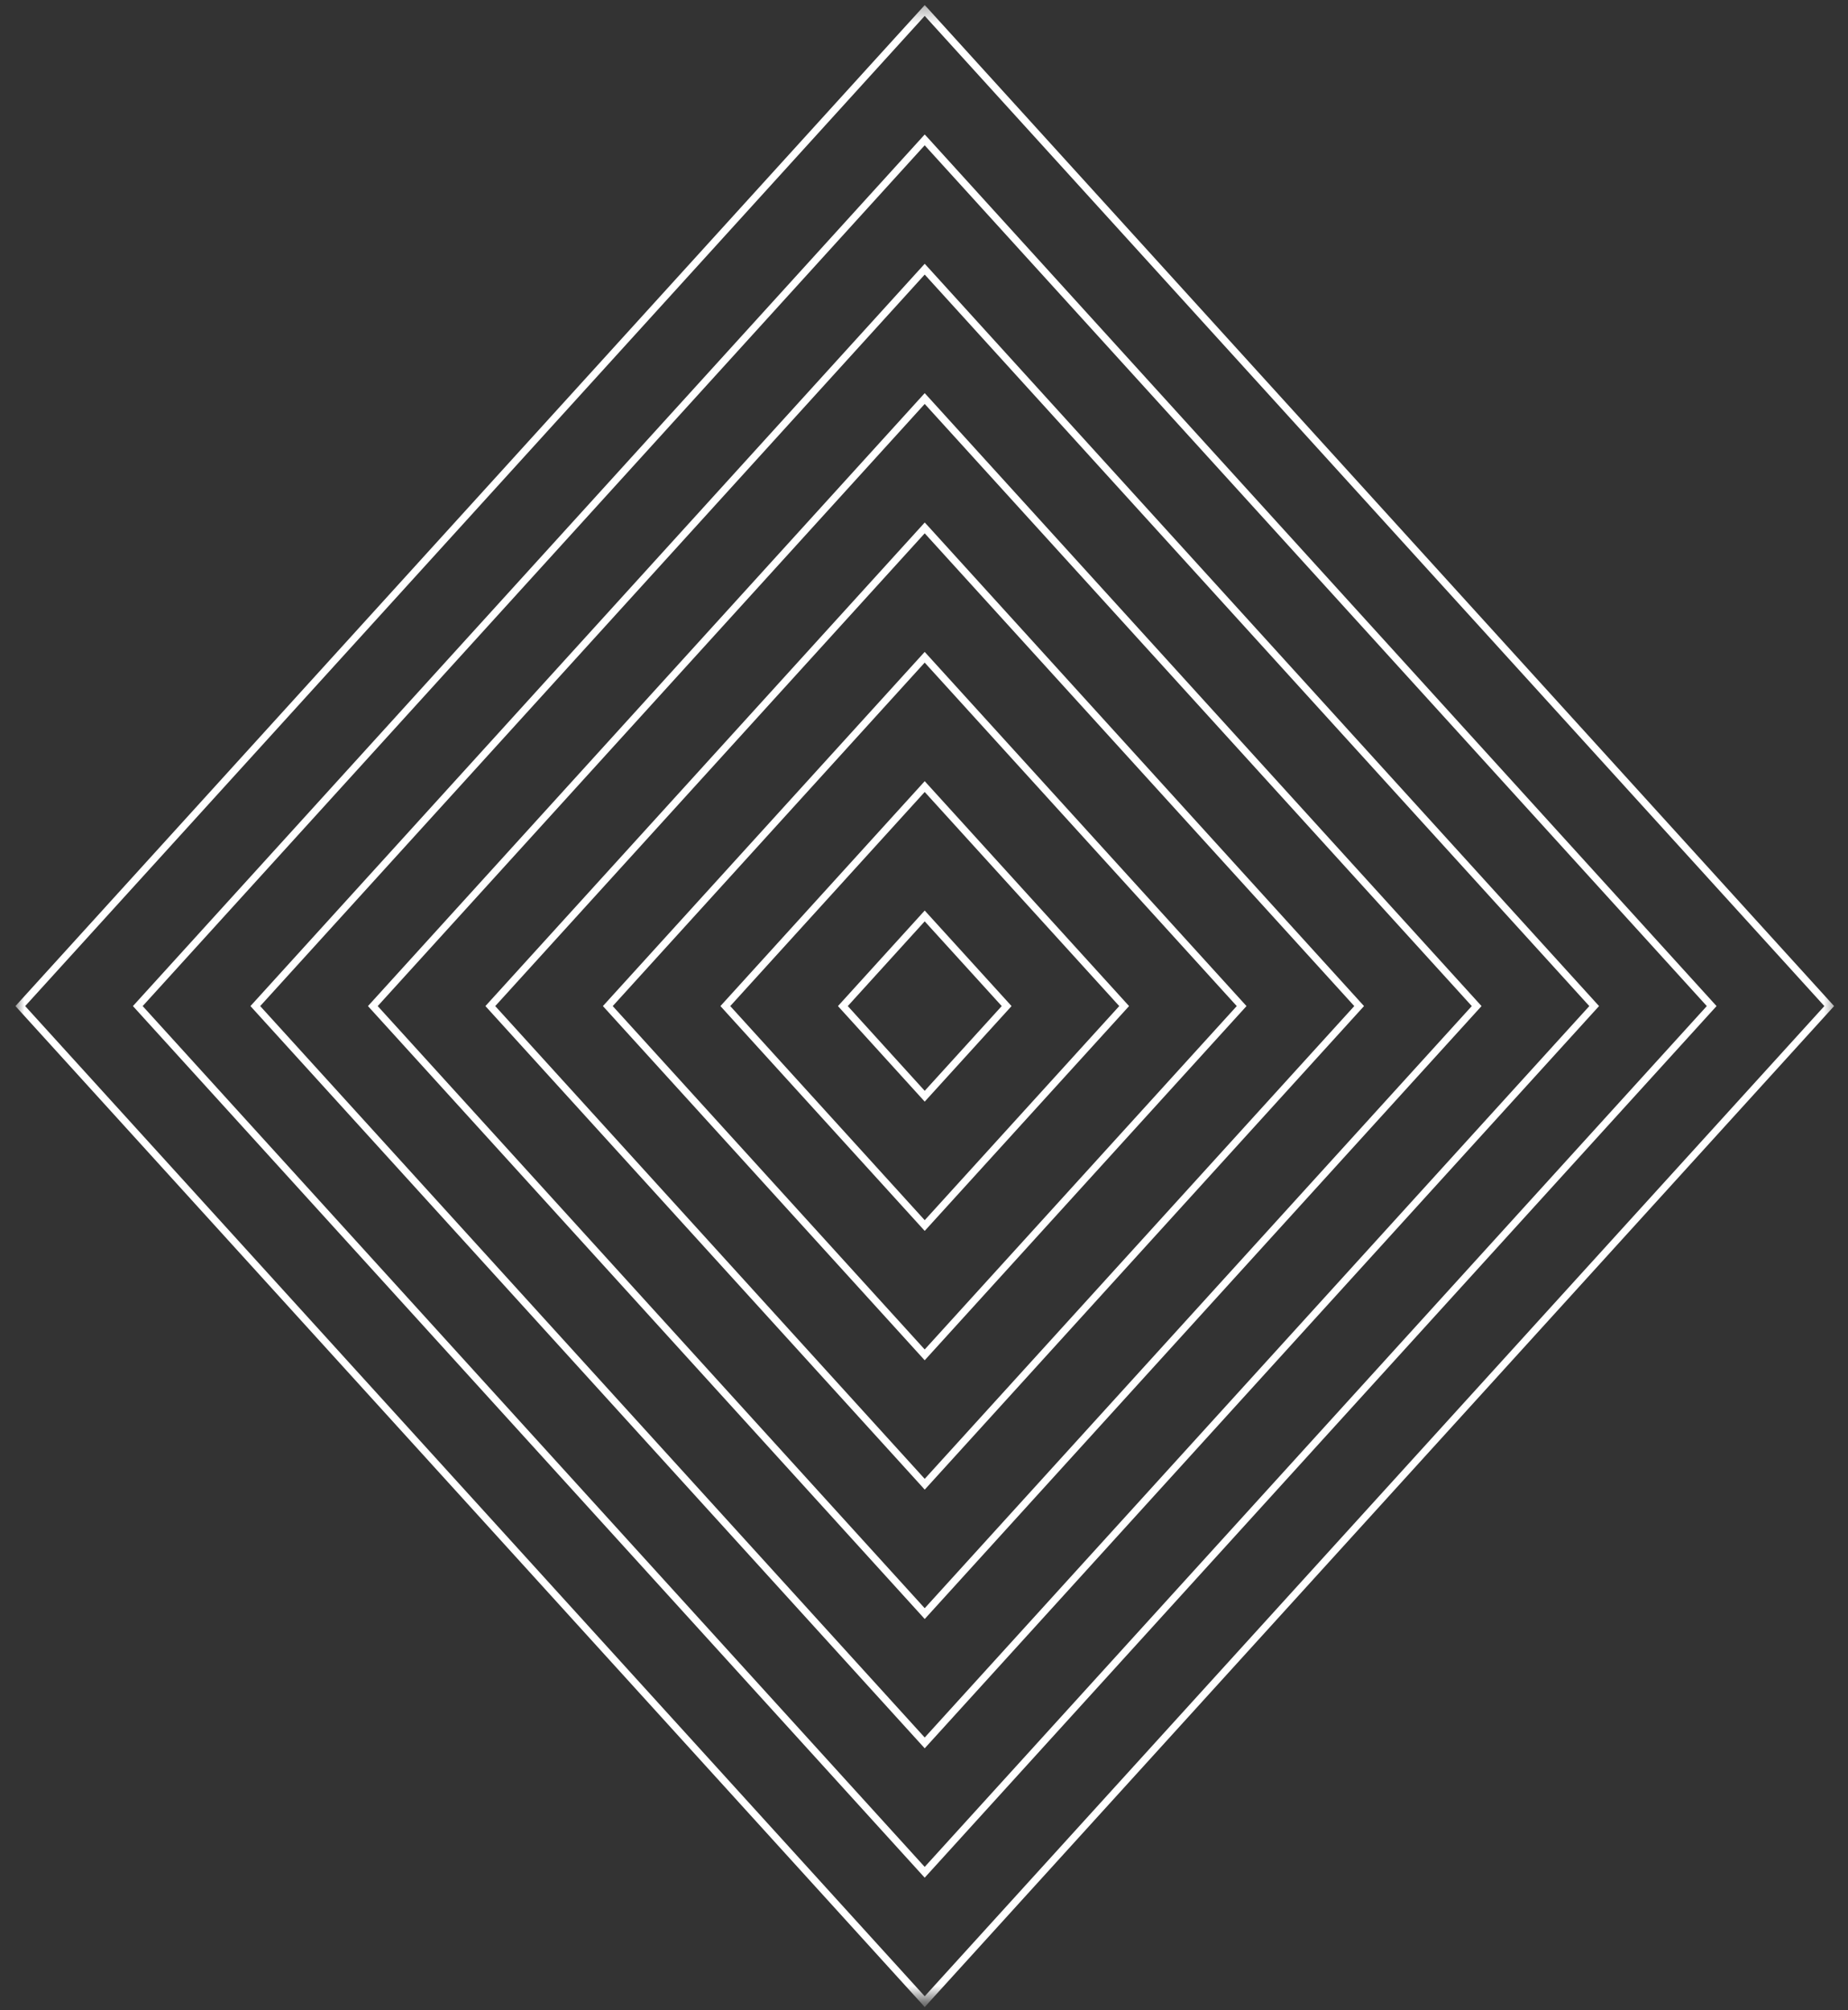 <svg width="114" height="124" viewBox="0 0 114 124" fill="none" xmlns="http://www.w3.org/2000/svg">
<rect x="0" y="0" width="114" height="124" fill="#333333" stroke="none"/>
<g id="Frame 132" clip-path="url(#clip0_696_8924)">
<g id="Clip path group">
<mask id="mask0_696_8924" style="mask-type:luminance" maskUnits="userSpaceOnUse" x="0" y="0" width="114" height="124">
<g id="67ba513e4b">
<path id="Vector" d="M0.932 0.315H113.397V123.354H0.932V0.315Z" fill="white"/>
</g>
</mask>
<g mask="url(#mask0_696_8924)">
<g id="Group">
<path id="Vector_2" d="M57.044 123.805L56.879 123.62L0.952 62.06L57.044 0.315L57.215 0.496L113.142 62.06L57.044 123.805ZM1.553 62.06L57.044 123.139L112.541 62.06L57.044 0.981L1.553 62.06Z" fill="white"/>
</g>
</g>
</g>
<path id="Vector_3" d="M57.043 115.824L56.878 115.644L8.2 62.06L57.043 8.296L57.213 8.476L105.891 62.06L57.043 115.824ZM8.801 62.06L57.043 115.159L105.29 62.06L57.043 8.962L8.801 62.06Z" fill="white"/>
<path id="Vector_4" d="M57.044 107.844L56.879 107.664L15.45 62.06L57.044 16.271L57.214 16.456L98.642 62.06L57.044 107.844ZM16.051 62.06L57.044 107.178L98.042 62.06L57.044 16.937L16.051 62.06Z" fill="white"/>
<path id="Vector_5" d="M57.044 99.869L56.878 99.684L22.699 62.06L57.044 24.251L57.214 24.436L91.393 62.06L57.044 99.869ZM23.3 62.06L57.044 99.203L90.792 62.06L57.044 24.917L23.3 62.06Z" fill="white"/>
<path id="Vector_6" d="M57.044 91.889L56.879 91.703L29.944 62.06L57.044 32.232L57.215 32.412L84.144 62.06L57.044 91.889ZM30.55 62.06L57.044 91.223L83.543 62.06L57.044 32.898L30.55 62.06Z" fill="white"/>
<path id="Vector_7" d="M57.043 83.908L37.192 62.06L57.043 40.212L76.894 62.06L57.043 83.908ZM37.798 62.06L57.043 83.242L76.293 62.06L57.043 40.873L37.798 62.06Z" fill="white"/>
<path id="Vector_8" d="M57.044 75.928L44.442 62.06L57.044 48.187L69.65 62.06L57.044 75.928ZM45.048 62.06L57.044 75.267L69.044 62.06L57.044 48.853L45.048 62.06Z" fill="white"/>
<path id="Vector_9" d="M57.044 67.953L51.692 62.06L57.044 56.167L62.401 62.06L57.044 67.953ZM52.298 62.06L57.044 67.287L61.795 62.06L57.044 56.833L52.298 62.06Z" fill="white"/>
</g>
<defs>
<clipPath id="clip0_696_8924">
<rect width="113.426" height="124" fill="white"/>
</clipPath>
</defs>
</svg>
